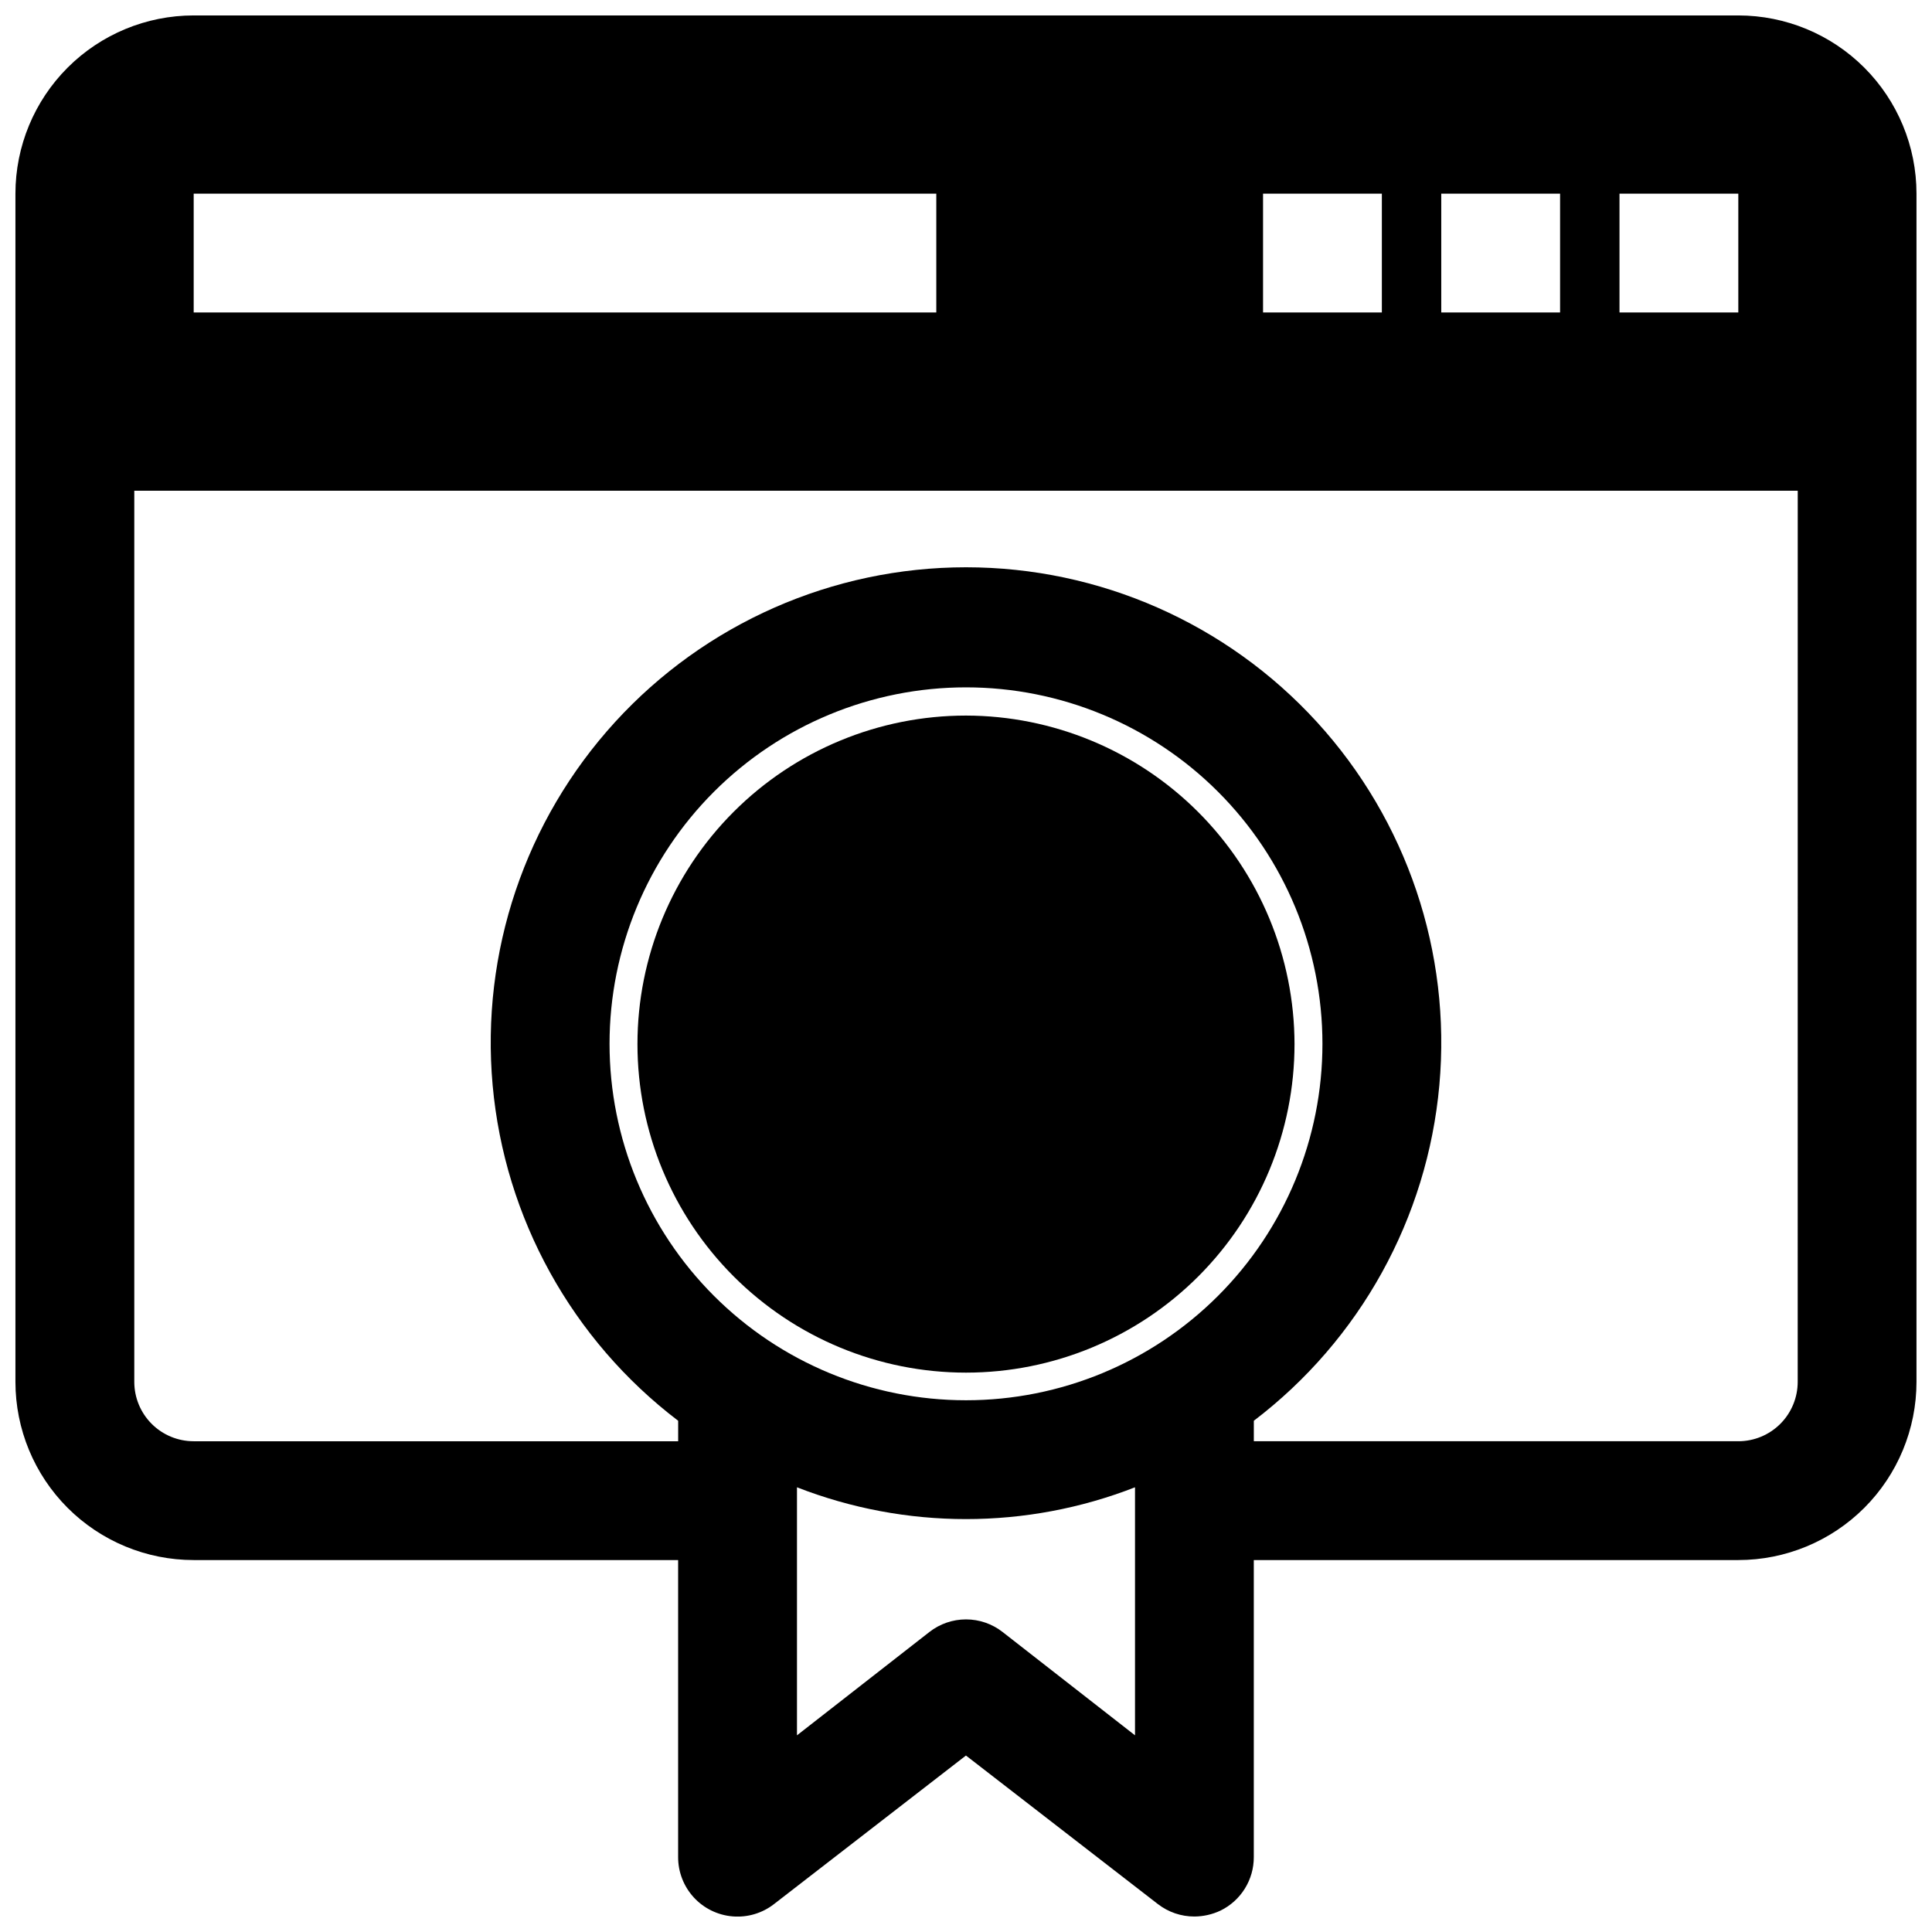 <?xml version="1.0" encoding="UTF-8"?>
<!-- Uploaded to: ICON Repo, www.svgrepo.com, Generator: ICON Repo Mixer Tools -->
<svg width="800px" height="800px" version="1.1" viewBox="144 144 512 512" xmlns="http://www.w3.org/2000/svg">
 <defs>
  <clipPath id="a">
   <path d="m148.09 148.09h503.81v503.81h-503.81z"/>
  </clipPath>
 </defs>
 <g clip-path="url(#a)">
  <path d="m604.67 148.09h-409.35c-12.523 0-24.539 4.977-33.398 13.832-8.855 8.859-13.832 20.875-13.832 33.398v314.88c0 12.527 4.977 24.539 13.832 33.398 8.859 8.855 20.875 13.832 33.398 13.832h128.39v78.723c-0.008 3.953 1.477 7.766 4.152 10.68 2.68 2.91 6.352 4.707 10.293 5.031 3.941 0.328 7.863-0.84 10.98-3.273l50.852-39.359 50.852 39.359h0.004c2.769 2.148 6.176 3.312 9.684 3.305 2.394-0.012 4.758-0.551 6.926-1.574 2.652-1.297 4.883-3.312 6.441-5.82 1.559-2.504 2.383-5.398 2.375-8.348v-78.723h128.39c12.527 0 24.539-4.977 33.398-13.832 8.855-8.859 13.832-20.871 13.832-33.398v-314.88c0-12.523-4.977-24.539-13.832-33.398-8.859-8.855-20.871-13.832-33.398-13.832zm-31.488 47.23h31.488v31.488h-31.488zm-47.234 0h31.488v31.488h-31.488zm-47.23 0h31.488v31.488h-31.488zm-283.39 0h196.8v31.488h-196.8zm249.46 408.56-35.109-27.395c-2.766-2.156-6.172-3.328-9.68-3.328-3.512 0-6.918 1.172-9.684 3.328l-35.109 27.395v-65.73c28.805 11.234 60.777 11.234 89.582 0zm-44.789-88.797c-25.055 0-49.082-9.949-66.797-27.668-17.715-17.715-27.668-41.742-27.668-66.793 0-25.055 9.953-49.082 27.668-66.797s41.742-27.668 66.797-27.668c25.051 0 49.078 9.953 66.793 27.668 17.719 17.715 27.668 41.742 27.668 66.797 0 25.051-9.949 49.078-27.668 66.793-17.715 17.719-41.742 27.668-66.793 27.668zm220.41-4.879c0 4.176-1.656 8.18-4.609 11.133-2.953 2.953-6.957 4.609-11.133 4.609h-128.39v-5.434 0.004c28.148-21.422 45.988-53.691 49.164-88.918 3.176-35.23-8.605-70.168-32.469-96.277-23.863-26.109-57.602-40.984-92.973-40.984s-69.113 14.875-92.977 40.984c-23.859 26.109-35.645 61.047-32.469 96.277 3.176 35.227 21.016 67.496 49.164 88.918v5.43h-128.39c-4.176 0-8.18-1.656-11.133-4.609-2.949-2.953-4.609-6.957-4.609-11.133v-236.16h440.83z"/>
 </g>
 <path d="m487.06 420.7c0 23.09-9.172 45.234-25.5 61.562s-38.473 25.5-61.562 25.5c-23.094 0-45.238-9.172-61.566-25.5s-25.5-38.473-25.5-61.562c0-23.094 9.172-45.238 25.5-61.566s38.473-25.5 61.566-25.5c23.078 0.043 45.199 9.227 61.516 25.547 16.32 16.32 25.504 38.441 25.547 61.52z"/>
</svg>